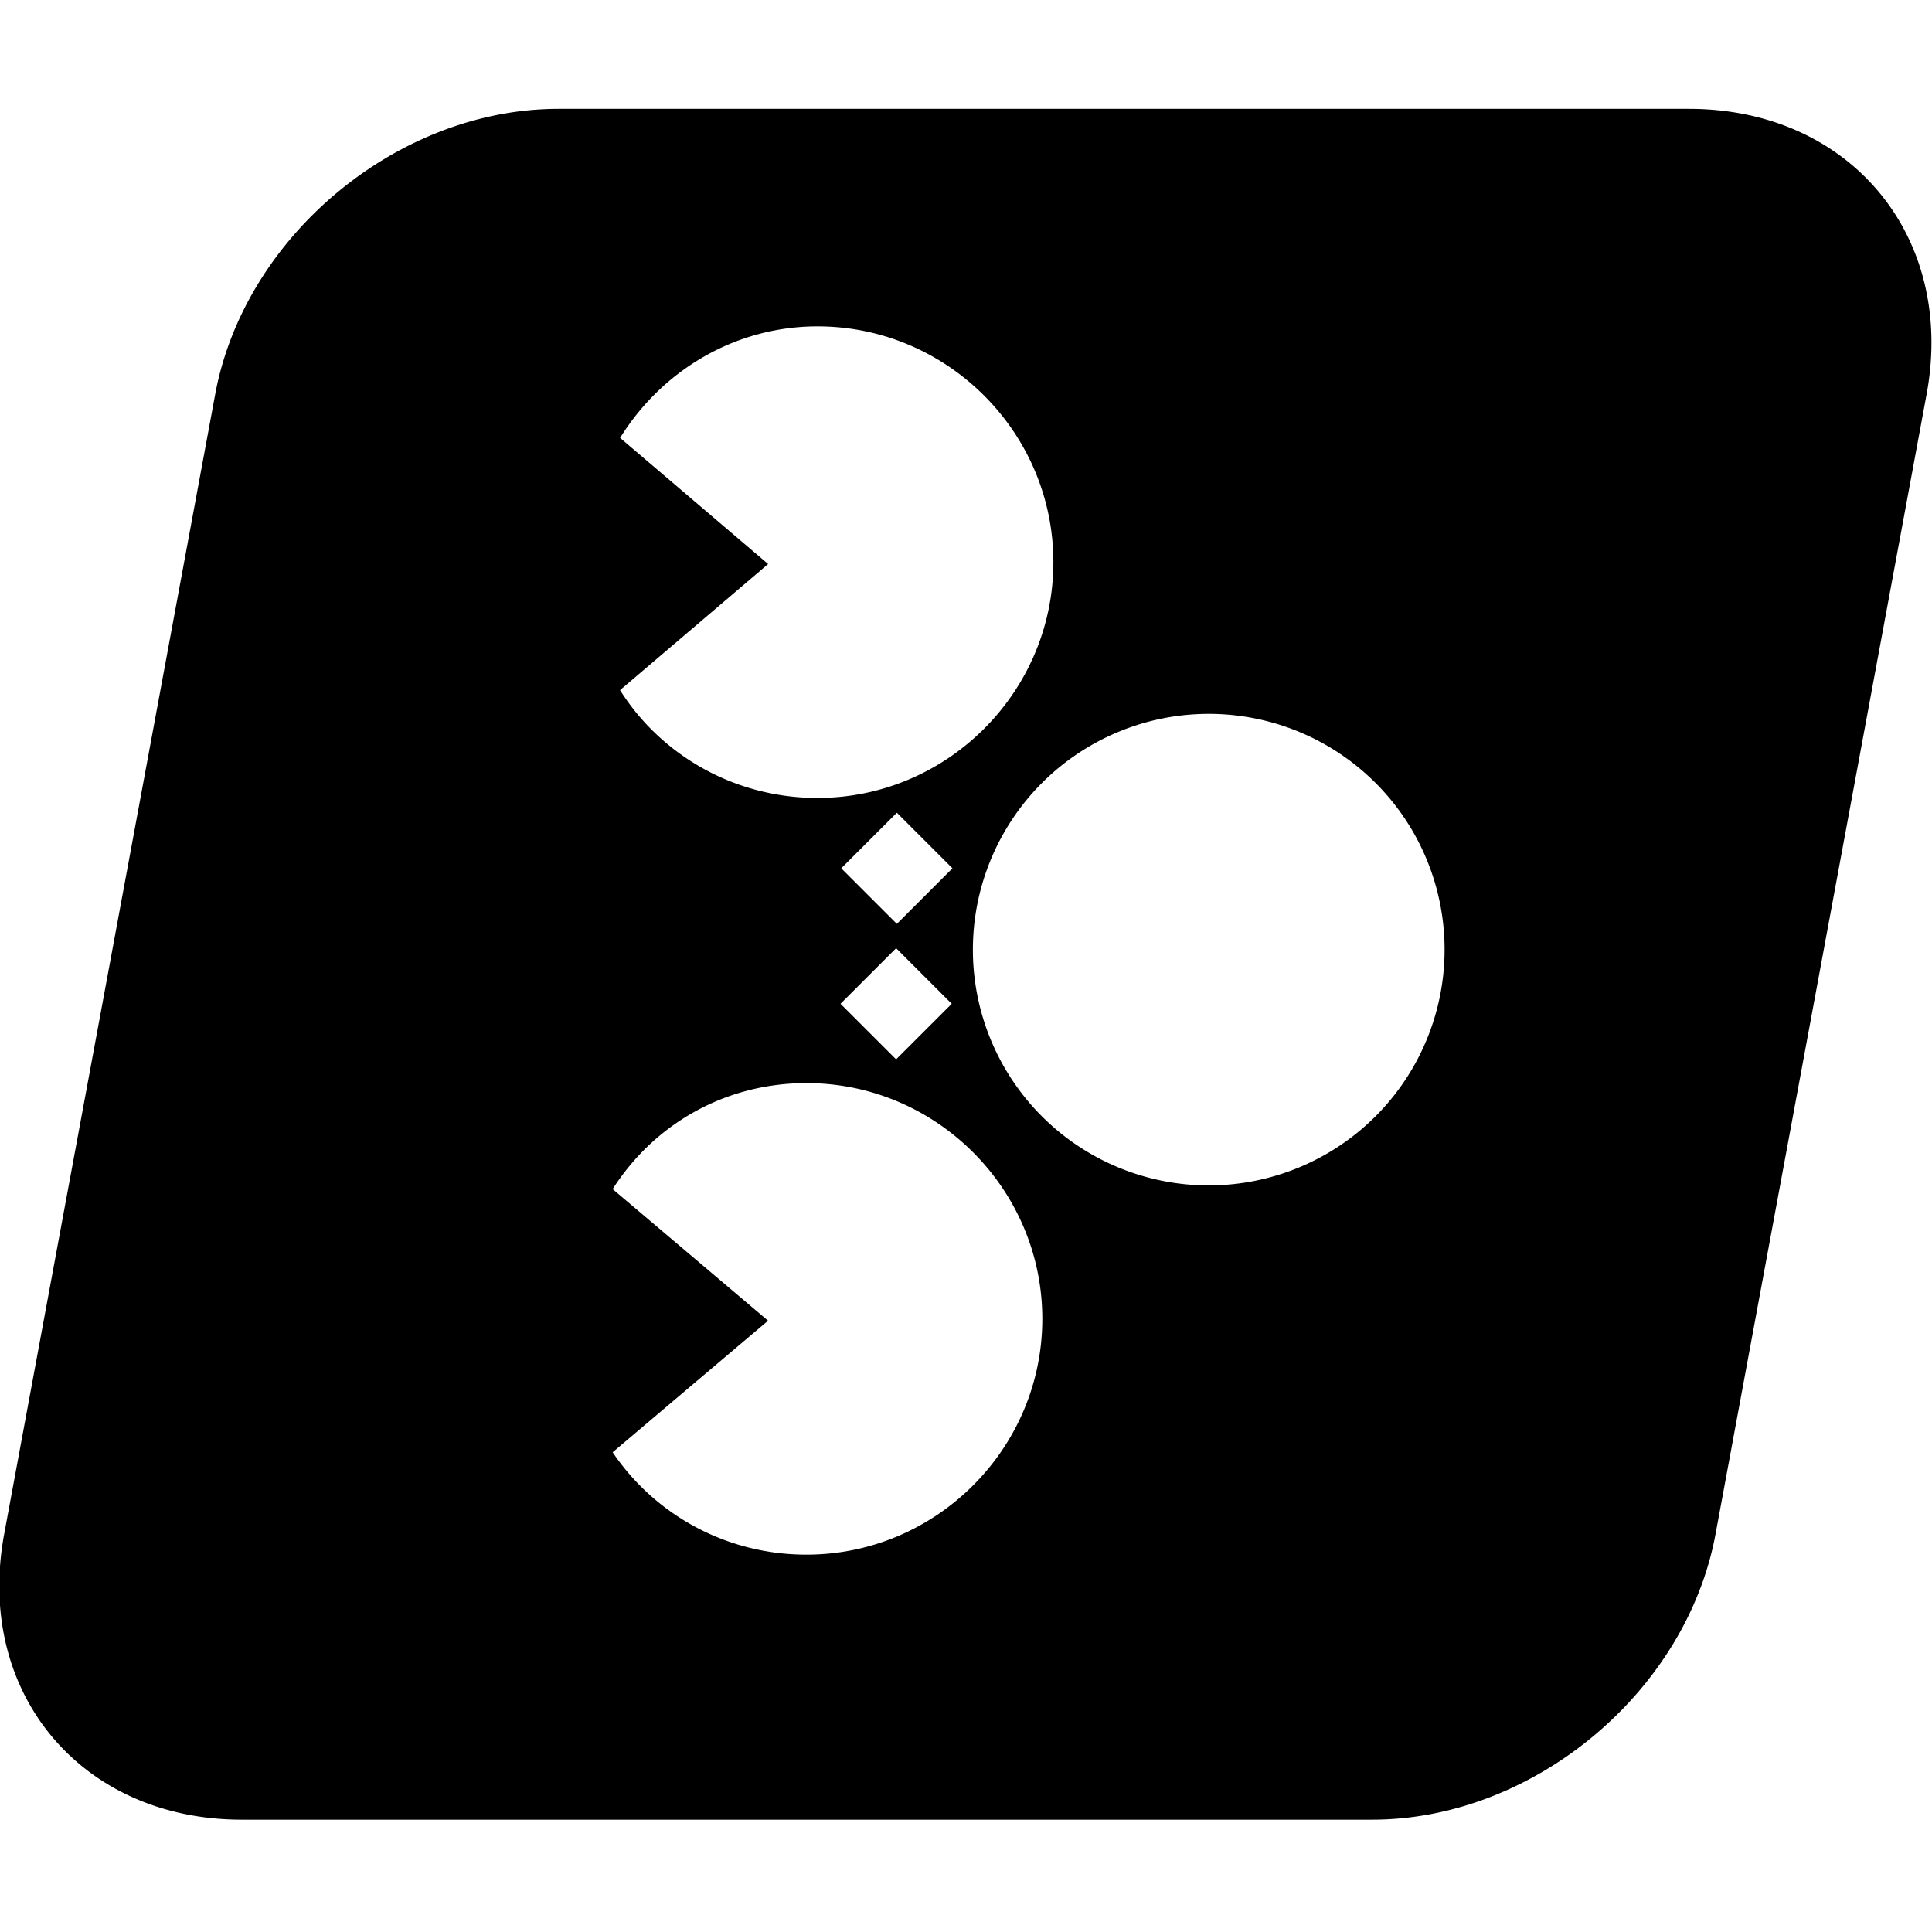 <?xml version="1.0" encoding="UTF-8" standalone="no"?><svg width="36" height="36" viewBox="0 0 51.673 45.773" version="1.1" xmlns="http://www.w3.org/2000/svg">
  <g transform="translate(-77.748,-121.708)">
    <path
       style="fill:#000000"
       d="M 115.212 123.773 C 110.908 123.773 107.444 127.238 107.444 131.542 L 107.444 162.553 C 107.444 166.857 110.908 170.322 115.212 170.322 L 145.448 170.322 C 149.752 170.322 153.216 166.857 153.216 162.553 L 153.217 131.542 C 153.217 127.238 149.752 123.773 145.448 123.773 L 115.212 123.773 z M 123.218 129.692 C 126.69 129.692 130.05 132.577 130.693 136.108 C 131.335 139.638 129.023 142.523 125.551 142.523 C 123.302 142.523 121.129 141.329 119.737 139.589 L 123.073 136.158 L 118.489 132.726 C 119.279 130.886 121.017 129.692 123.218 129.692 z M 135.6 140.235 A 6.974 5.803 45 0 1 143.075 146.65 A 6.974 5.803 45 0 1 137.934 153.065 A 6.974 5.803 45 0 1 130.459 146.65 A 6.974 5.803 45 0 1 135.6 140.235 z M 127.748 142.925 L 129.51 144.437 L 128.298 145.949 L 126.536 144.437 L 127.748 142.925 z M 128.399 146.61 L 130.161 148.123 L 128.949 149.635 L 127.187 148.123 L 128.399 146.61 z M 126.669 150.281 C 130.141 150.281 133.502 153.165 134.144 156.696 C 134.787 160.227 132.475 163.111 129.003 163.111 C 126.851 163.111 124.745 162.017 123.313 160.326 L 126.818 156.746 L 122.01 153.165 C 122.81 151.375 124.518 150.281 126.669 150.281 z "
       transform="matrix(1,0,-0.182,0.983,0,0)" />
  </g>
</svg>
